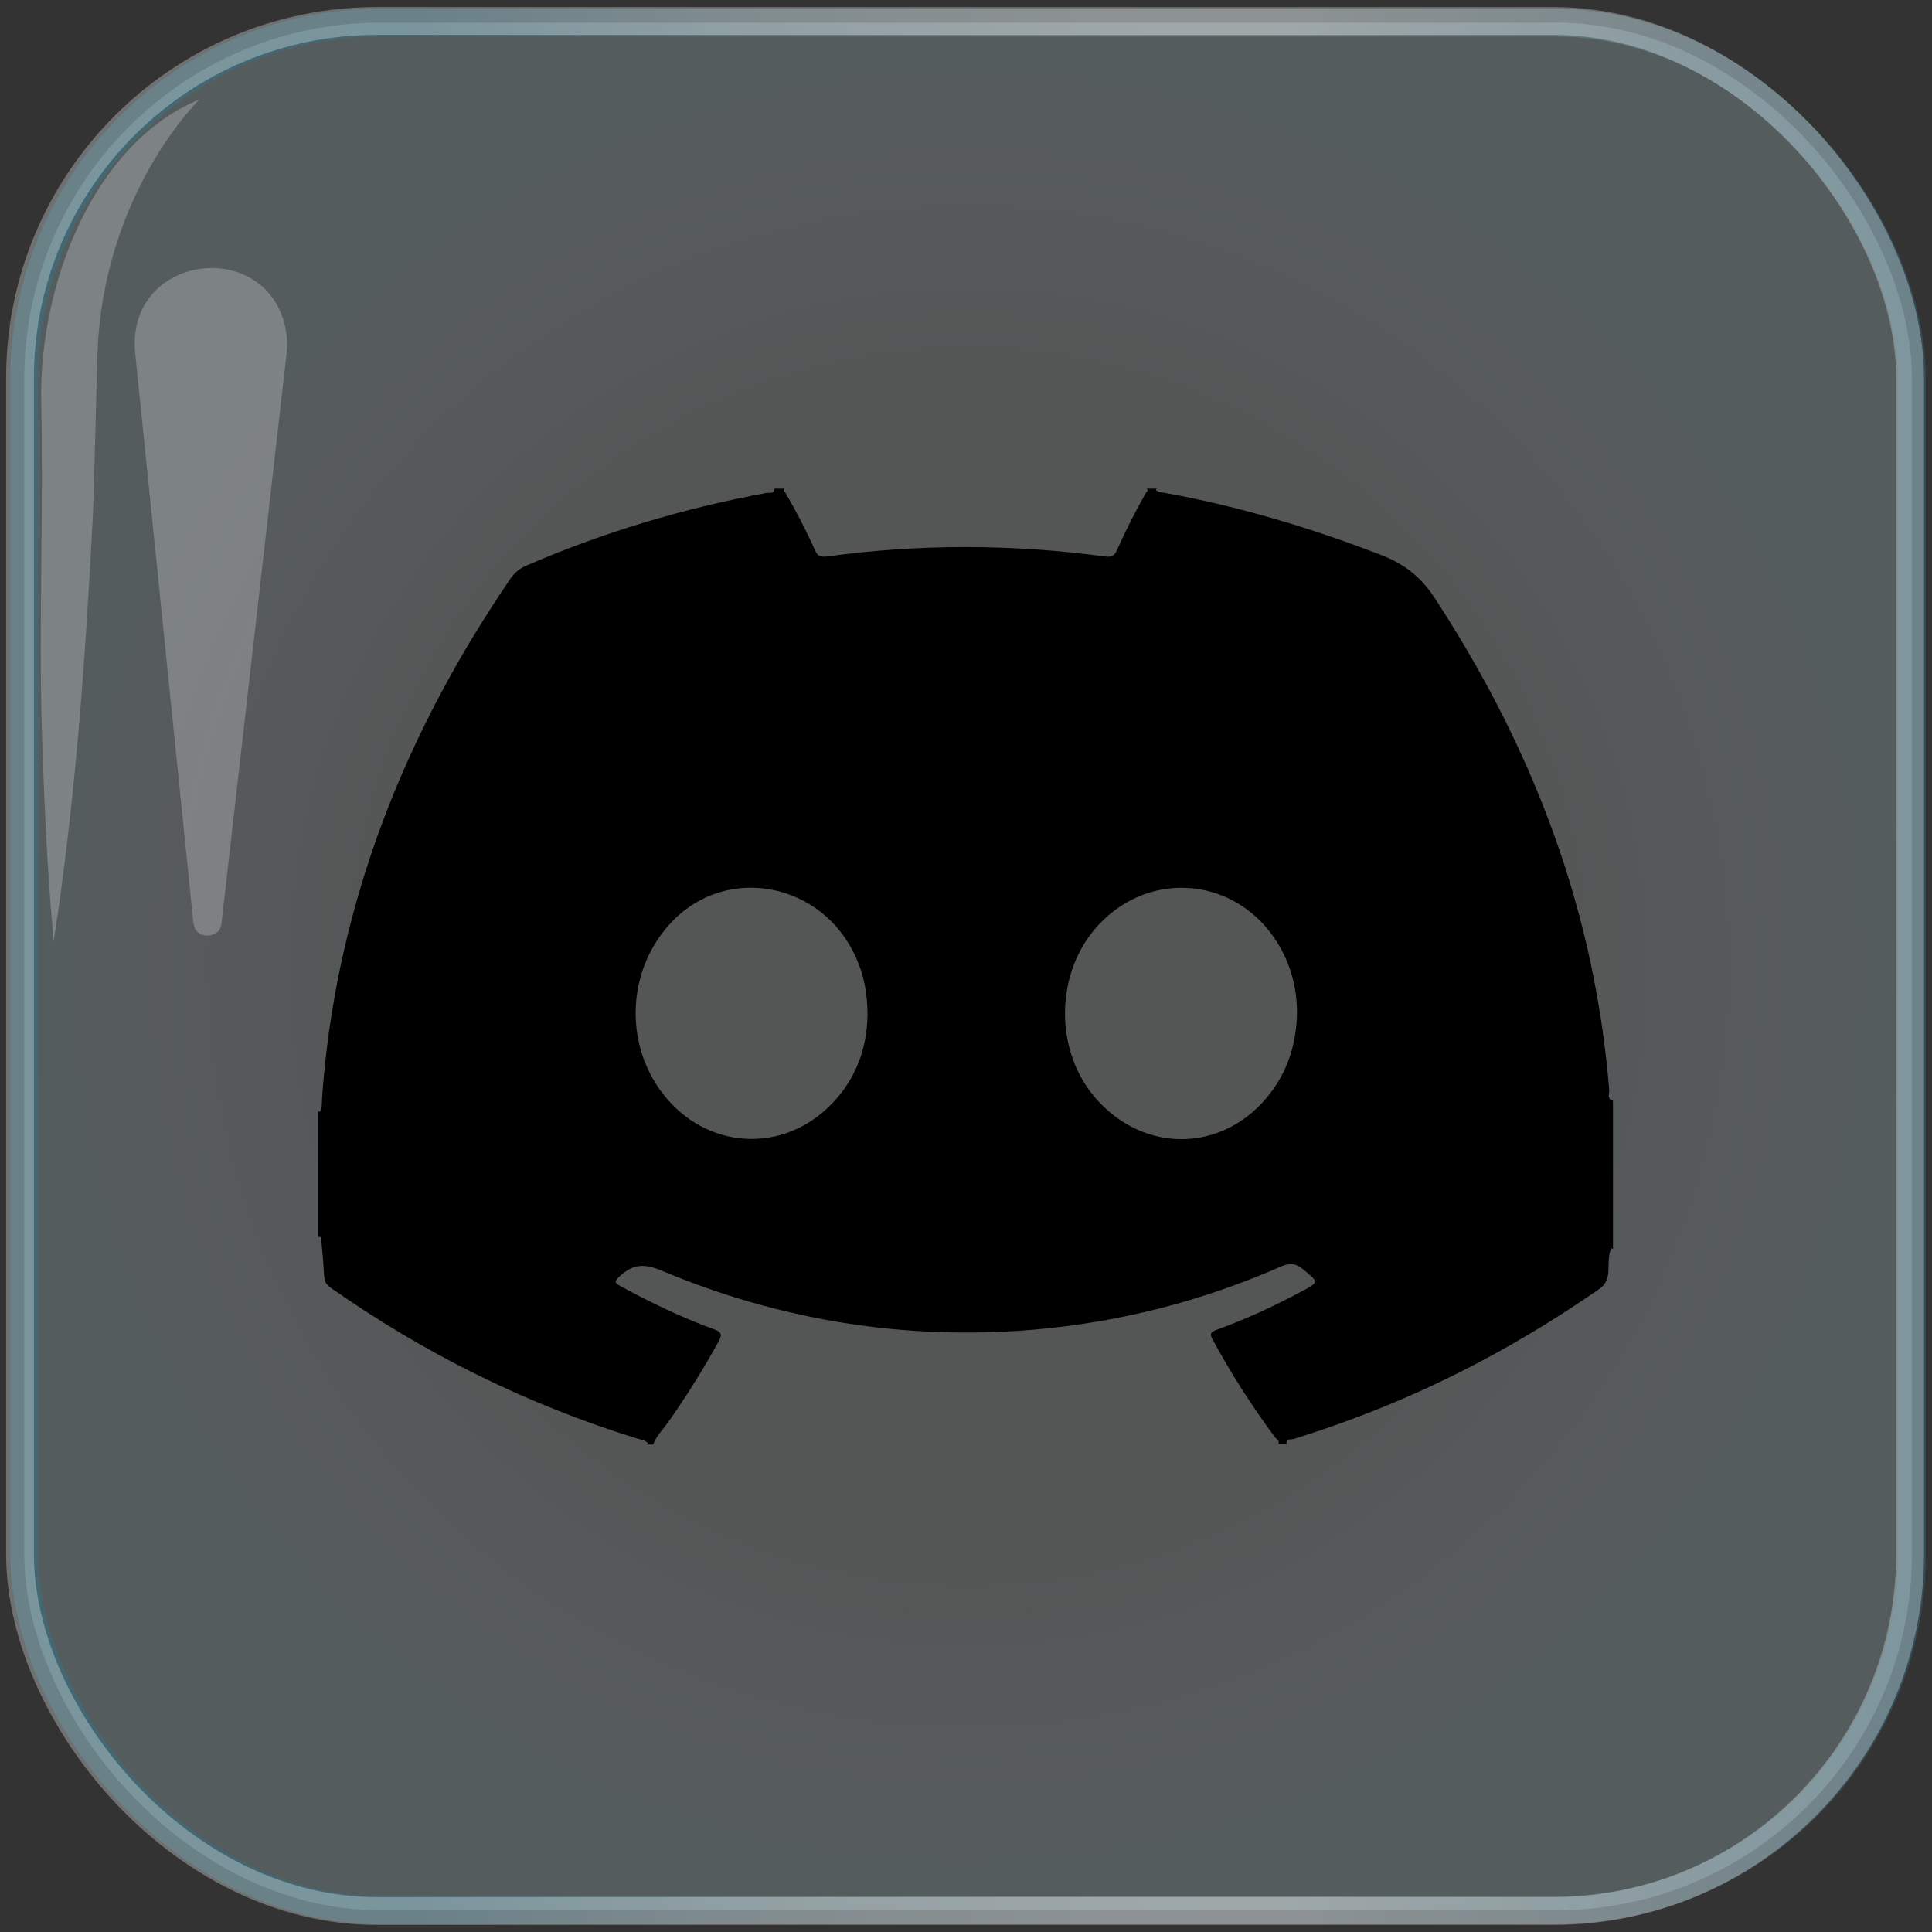 <?xml version="1.0" encoding="UTF-8"?><svg xmlns="http://www.w3.org/2000/svg" xmlns:xlink="http://www.w3.org/1999/xlink" viewBox="0 0 82 82"><rect x="0" y="0" width="82" height="82" fill="#333333" stroke="none"/><defs><style>.cls-1{fill:url(#radial-gradient);opacity:.29;stroke:url(#linear-gradient);}.cls-1,.cls-2{stroke-miterlimit:10;stroke-width:1.18px;}.cls-3{isolation:isolate;}.cls-4{fill:#fff;mix-blend-mode:overlay;opacity:.24;}.cls-2{fill:none;opacity:.3;stroke:#fff;}</style><radialGradient id="radial-gradient" cx="41.09" cy="41.03" fx="41.09" fy="41.03" r="40.06" gradientUnits="userSpaceOnUse"><stop offset=".49" stop-color="#e8efef" stop-opacity=".63"/><stop offset=".63" stop-color="#e0e9ea" stop-opacity=".67"/><stop offset=".8" stop-color="#cad9dc" stop-opacity=".8"/><stop offset="1" stop-color="#a7c0c6"/></radialGradient><linearGradient id="linear-gradient" x1=".44" y1="41.03" x2="81.74" y2="41.03" gradientUnits="userSpaceOnUse"><stop offset=".21" stop-color="#1985ab"/><stop offset=".24" stop-color="#2a8eb0"/><stop offset=".31" stop-color="#5aa6c0"/><stop offset=".38" stop-color="#82bacd"/><stop offset=".46" stop-color="#a1c9d7"/><stop offset=".53" stop-color="#b7d5de"/><stop offset=".59" stop-color="#c4dbe2"/><stop offset=".66" stop-color="#c9dee4"/><stop offset="1" stop-color="#258baf"/></linearGradient></defs><g class="cls-3"><g id="Layer_1"><g><rect class="cls-1" x="1.03" y=".96" width="80.12" height="80.12" rx="15.13" ry="15.13"/><path class="cls-4" d="M4.14,14.93c-.05,1.39-.13,5.3-.19,6.78-.31,6.1-.74,12.19-1.67,18.24-.29-3.06-.41-6.11-.51-9.16-.12-4.4,.08-9.28-.02-13.69-.11-5.08,2.26-11.06,6.72-12.88,0,0-4.06,3.91-4.33,10.71Z"/><path class="cls-4" d="M8.21,39.19L5.73,14.91c-.33-4.25,5.9-4.9,6.44-.66,.02,.23,.02,.48,0,.7l-2.77,24.25c-.06,.68-1.13,.68-1.18,0h0Z"/><rect class="cls-2" x=".85" y=".89" width="80.22" height="80.22" rx="15.15" ry="15.15"/></g><path d="M54.62,61.29h-.36c.06-.15-.08-.2-.14-.28-.98-1.32-1.86-2.7-2.64-4.13-.14-.25-.12-.34,.16-.44,1.25-.45,2.45-1.01,3.61-1.63,.74-.4,.72-.38,.08-.92-.32-.27-.58-.3-.97-.13-3.35,1.47-6.87,2.37-10.53,2.68-5.46,.45-10.72-.4-15.75-2.51-.73-.31-1.22-.28-1.78,.24-.26,.24-.19,.29,.06,.43,1.26,.69,2.56,1.31,3.92,1.81,.31,.11,.4,.2,.22,.53-.64,1.15-1.33,2.27-2.09,3.35-.23,.34-.54,.63-.69,1.02h-.27s.02-.02,.03-.03c0,0,.02-.03,.02-.03-.13-.14-.32-.15-.48-.2-4.68-1.45-9-3.6-12.98-6.39-.19-.13-.27-.27-.28-.49-.03-.5-.07-1-.12-1.5,0-.07,.05-.21-.13-.16v-5.35s.02,.02,.04,.02c.01,0,.03,.01,.03,.01,.1-.19,.08-.39,.09-.59,.18-2.54,.59-5.05,1.24-7.52,1.36-5.22,3.69-10.02,6.74-14.5,.18-.26,.39-.45,.68-.57,3.28-1.42,6.69-2.44,10.21-3.09,.12-.02,.32,.06,.32-.18h.44c-.07,.08,0,.13,.04,.18,.46,.79,.88,1.6,1.25,2.43,.1,.23,.21,.3,.49,.27,3.94-.54,7.89-.53,11.84,0,.29,.04,.39-.05,.49-.28,.37-.83,.78-1.64,1.23-2.43,.03-.05,.13-.1,.02-.17h.44s-.02,.02-.03,.03c0,0-.02,.03-.01,.03,.09,.09,.21,.09,.33,.11,3.17,.57,6.24,1.49,9.24,2.65,.99,.38,1.7,.95,2.27,1.83,3.23,4.95,5.57,10.24,6.72,16.01,.32,1.61,.55,3.23,.68,4.86,.01,.15-.11,.38,.16,.46v6.3s-.02-.02-.04-.03c-.01,0-.02-.01-.03-.02-.15,.34-.1,.71-.13,1.06-.03,.31-.14,.52-.41,.7-2.49,1.72-5.1,3.22-7.88,4.45-1.64,.73-3.32,1.35-5.04,1.89-.11,.04-.36-.04-.32,.23Zm.43-18.34c-.01-1.02-.26-2-.81-2.9-1.7-2.79-5.36-3.19-7.6-.81-1.89,2.01-1.92,5.41-.07,7.45,2.02,2.23,5.21,2.21,7.15-.05,.91-1.06,1.31-2.3,1.33-3.69Zm-18.23,.14c0-.95-.16-1.72-.49-2.45-1.41-3.17-5.43-3.97-7.78-1.55-1.93,1.98-2.1,5.16-.41,7.34,1.78,2.29,4.89,2.56,6.98,.6,1.18-1.11,1.68-2.51,1.7-3.94Z"/></g></g></svg>